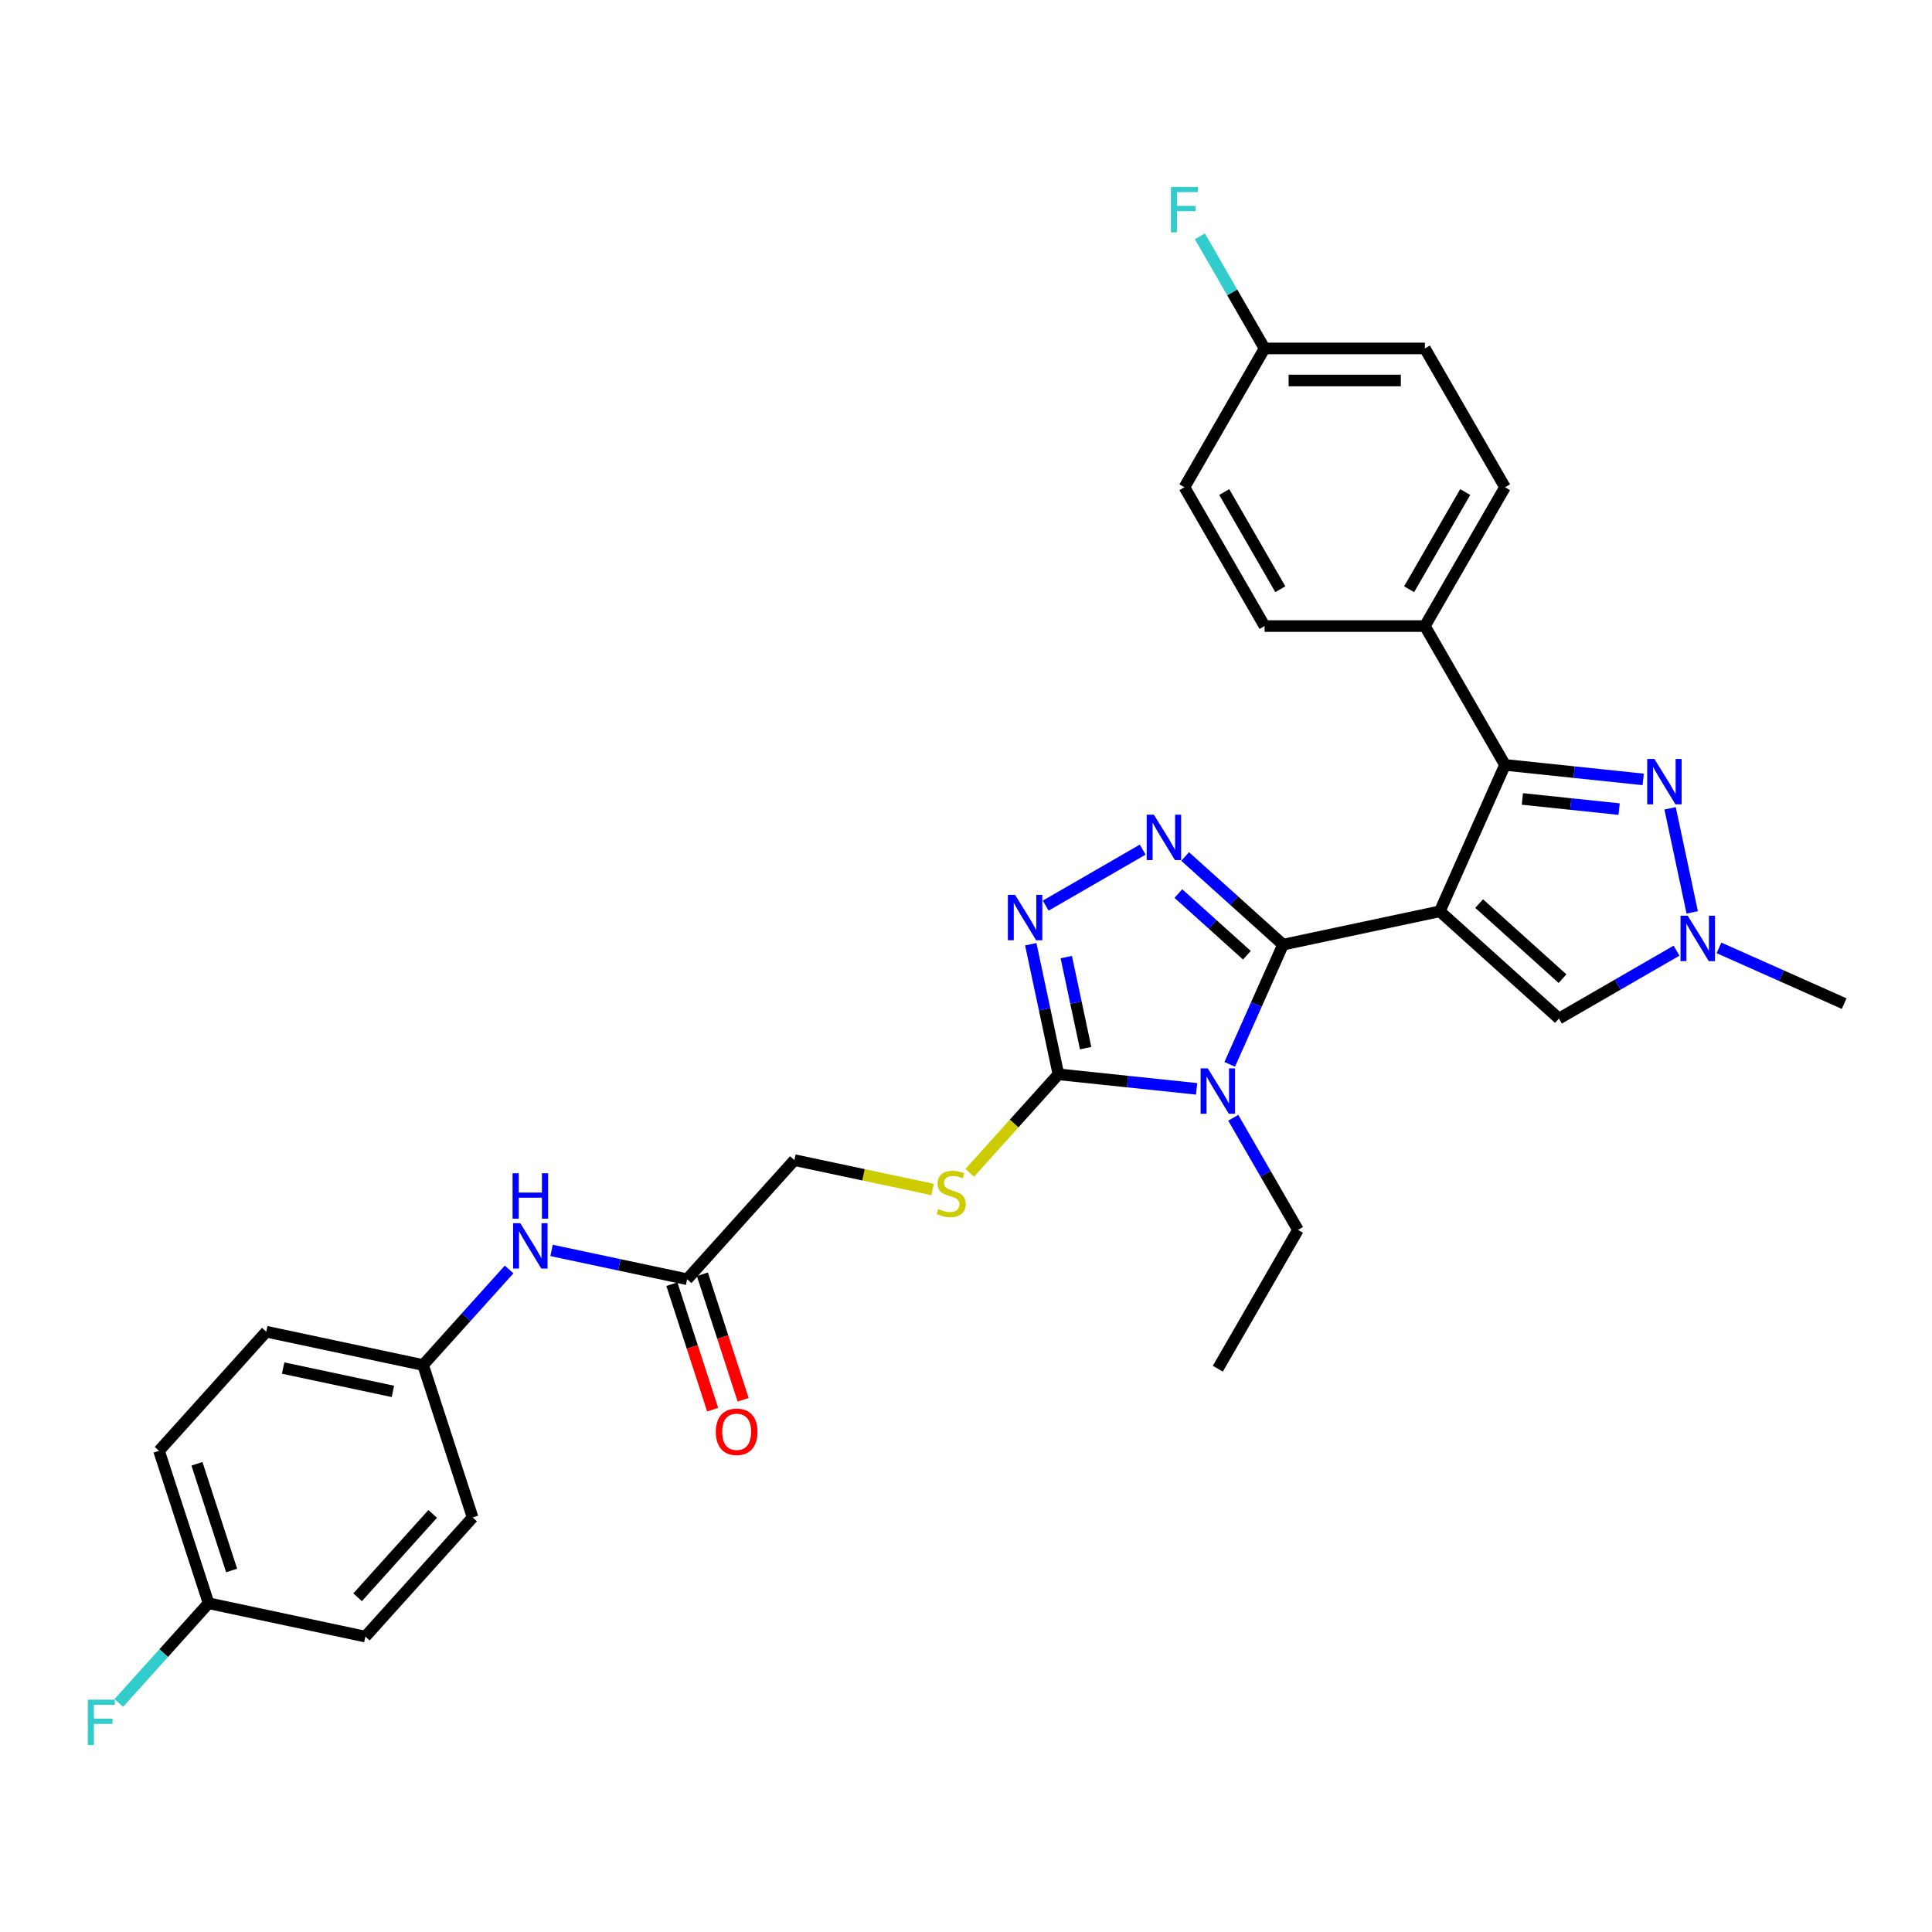<?xml version='1.0' encoding='iso-8859-1'?>
<svg version='1.1' baseProfile='full'
              xmlns='http://www.w3.org/2000/svg'
                      xmlns:rdkit='http://www.rdkit.org/xml'
                      xmlns:xlink='http://www.w3.org/1999/xlink'
                  xml:space='preserve'
width='1000px' height='1000px' viewBox='0 0 1000 1000'>
<!-- END OF HEADER -->
<rect style='opacity:1.0;fill:#FFFFFF;stroke:none' width='1000' height='1000' x='0' y='0'> </rect>
<path class='bond-0' d='M 745.246,471.695 L 664.093,488.945' style='fill:none;fill-rule:evenodd;stroke:#000000;stroke-width:6px;stroke-linecap:butt;stroke-linejoin:miter;stroke-opacity:1' />
<path class='bond-3' d='M 745.246,471.695 L 778.991,395.902' style='fill:none;fill-rule:evenodd;stroke:#000000;stroke-width:6px;stroke-linecap:butt;stroke-linejoin:miter;stroke-opacity:1' />
<path class='bond-7' d='M 745.246,471.695 L 806.902,527.21' style='fill:none;fill-rule:evenodd;stroke:#000000;stroke-width:6px;stroke-linecap:butt;stroke-linejoin:miter;stroke-opacity:1' />
<path class='bond-7' d='M 765.597,467.691 L 808.756,506.552' style='fill:none;fill-rule:evenodd;stroke:#000000;stroke-width:6px;stroke-linecap:butt;stroke-linejoin:miter;stroke-opacity:1' />
<path class='bond-1' d='M 664.093,488.945 L 650.297,519.93' style='fill:none;fill-rule:evenodd;stroke:#000000;stroke-width:6px;stroke-linecap:butt;stroke-linejoin:miter;stroke-opacity:1' />
<path class='bond-1' d='M 650.297,519.93 L 636.502,550.916' style='fill:none;fill-rule:evenodd;stroke:#0000FF;stroke-width:6px;stroke-linecap:butt;stroke-linejoin:miter;stroke-opacity:1' />
<path class='bond-2' d='M 664.093,488.945 L 638.758,466.132' style='fill:none;fill-rule:evenodd;stroke:#000000;stroke-width:6px;stroke-linecap:butt;stroke-linejoin:miter;stroke-opacity:1' />
<path class='bond-2' d='M 638.758,466.132 L 613.422,443.32' style='fill:none;fill-rule:evenodd;stroke:#0000FF;stroke-width:6px;stroke-linecap:butt;stroke-linejoin:miter;stroke-opacity:1' />
<path class='bond-2' d='M 645.389,494.432 L 627.655,478.464' style='fill:none;fill-rule:evenodd;stroke:#000000;stroke-width:6px;stroke-linecap:butt;stroke-linejoin:miter;stroke-opacity:1' />
<path class='bond-2' d='M 627.655,478.464 L 609.92,462.495' style='fill:none;fill-rule:evenodd;stroke:#0000FF;stroke-width:6px;stroke-linecap:butt;stroke-linejoin:miter;stroke-opacity:1' />
<path class='bond-4' d='M 619.363,563.583 L 583.6,559.824' style='fill:none;fill-rule:evenodd;stroke:#0000FF;stroke-width:6px;stroke-linecap:butt;stroke-linejoin:miter;stroke-opacity:1' />
<path class='bond-4' d='M 583.6,559.824 L 547.836,556.065' style='fill:none;fill-rule:evenodd;stroke:#000000;stroke-width:6px;stroke-linecap:butt;stroke-linejoin:miter;stroke-opacity:1' />
<path class='bond-14' d='M 638.328,578.56 L 655.079,607.574' style='fill:none;fill-rule:evenodd;stroke:#0000FF;stroke-width:6px;stroke-linecap:butt;stroke-linejoin:miter;stroke-opacity:1' />
<path class='bond-14' d='M 655.079,607.574 L 671.831,636.588' style='fill:none;fill-rule:evenodd;stroke:#000000;stroke-width:6px;stroke-linecap:butt;stroke-linejoin:miter;stroke-opacity:1' />
<path class='bond-5' d='M 591.453,439.772 L 541.254,468.754' style='fill:none;fill-rule:evenodd;stroke:#0000FF;stroke-width:6px;stroke-linecap:butt;stroke-linejoin:miter;stroke-opacity:1' />
<path class='bond-6' d='M 778.991,395.902 L 814.755,399.661' style='fill:none;fill-rule:evenodd;stroke:#000000;stroke-width:6px;stroke-linecap:butt;stroke-linejoin:miter;stroke-opacity:1' />
<path class='bond-6' d='M 814.755,399.661 L 850.518,403.42' style='fill:none;fill-rule:evenodd;stroke:#0000FF;stroke-width:6px;stroke-linecap:butt;stroke-linejoin:miter;stroke-opacity:1' />
<path class='bond-6' d='M 787.986,413.532 L 813.02,416.163' style='fill:none;fill-rule:evenodd;stroke:#000000;stroke-width:6px;stroke-linecap:butt;stroke-linejoin:miter;stroke-opacity:1' />
<path class='bond-6' d='M 813.02,416.163 L 838.055,418.794' style='fill:none;fill-rule:evenodd;stroke:#0000FF;stroke-width:6px;stroke-linecap:butt;stroke-linejoin:miter;stroke-opacity:1' />
<path class='bond-10' d='M 778.991,395.902 L 737.508,324.051' style='fill:none;fill-rule:evenodd;stroke:#000000;stroke-width:6px;stroke-linecap:butt;stroke-linejoin:miter;stroke-opacity:1' />
<path class='bond-9' d='M 547.836,556.065 L 524.883,581.558' style='fill:none;fill-rule:evenodd;stroke:#000000;stroke-width:6px;stroke-linecap:butt;stroke-linejoin:miter;stroke-opacity:1' />
<path class='bond-9' d='M 524.883,581.558 L 501.929,607.051' style='fill:none;fill-rule:evenodd;stroke:#CCCC00;stroke-width:6px;stroke-linecap:butt;stroke-linejoin:miter;stroke-opacity:1' />
<path class='bond-32' d='M 547.836,556.065 L 540.681,522.4' style='fill:none;fill-rule:evenodd;stroke:#000000;stroke-width:6px;stroke-linecap:butt;stroke-linejoin:miter;stroke-opacity:1' />
<path class='bond-32' d='M 540.681,522.4 L 533.525,488.735' style='fill:none;fill-rule:evenodd;stroke:#0000FF;stroke-width:6px;stroke-linecap:butt;stroke-linejoin:miter;stroke-opacity:1' />
<path class='bond-32' d='M 561.92,542.516 L 556.911,518.95' style='fill:none;fill-rule:evenodd;stroke:#000000;stroke-width:6px;stroke-linecap:butt;stroke-linejoin:miter;stroke-opacity:1' />
<path class='bond-32' d='M 556.911,518.95 L 551.902,495.384' style='fill:none;fill-rule:evenodd;stroke:#0000FF;stroke-width:6px;stroke-linecap:butt;stroke-linejoin:miter;stroke-opacity:1' />
<path class='bond-31' d='M 864.441,418.396 L 875.889,472.258' style='fill:none;fill-rule:evenodd;stroke:#0000FF;stroke-width:6px;stroke-linecap:butt;stroke-linejoin:miter;stroke-opacity:1' />
<path class='bond-8' d='M 806.902,527.21 L 837.335,509.64' style='fill:none;fill-rule:evenodd;stroke:#000000;stroke-width:6px;stroke-linecap:butt;stroke-linejoin:miter;stroke-opacity:1' />
<path class='bond-8' d='M 837.335,509.64 L 867.768,492.069' style='fill:none;fill-rule:evenodd;stroke:#0000FF;stroke-width:6px;stroke-linecap:butt;stroke-linejoin:miter;stroke-opacity:1' />
<path class='bond-29' d='M 889.737,490.618 L 922.141,505.045' style='fill:none;fill-rule:evenodd;stroke:#0000FF;stroke-width:6px;stroke-linecap:butt;stroke-linejoin:miter;stroke-opacity:1' />
<path class='bond-29' d='M 922.141,505.045 L 954.545,519.472' style='fill:none;fill-rule:evenodd;stroke:#000000;stroke-width:6px;stroke-linecap:butt;stroke-linejoin:miter;stroke-opacity:1' />
<path class='bond-15' d='M 482.714,615.679 L 446.941,608.075' style='fill:none;fill-rule:evenodd;stroke:#CCCC00;stroke-width:6px;stroke-linecap:butt;stroke-linejoin:miter;stroke-opacity:1' />
<path class='bond-15' d='M 446.941,608.075 L 411.168,600.472' style='fill:none;fill-rule:evenodd;stroke:#000000;stroke-width:6px;stroke-linecap:butt;stroke-linejoin:miter;stroke-opacity:1' />
<path class='bond-16' d='M 737.508,324.051 L 778.991,252.201' style='fill:none;fill-rule:evenodd;stroke:#000000;stroke-width:6px;stroke-linecap:butt;stroke-linejoin:miter;stroke-opacity:1' />
<path class='bond-16' d='M 729.361,304.977 L 758.399,254.682' style='fill:none;fill-rule:evenodd;stroke:#000000;stroke-width:6px;stroke-linecap:butt;stroke-linejoin:miter;stroke-opacity:1' />
<path class='bond-17' d='M 737.508,324.051 L 654.542,324.051' style='fill:none;fill-rule:evenodd;stroke:#000000;stroke-width:6px;stroke-linecap:butt;stroke-linejoin:miter;stroke-opacity:1' />
<path class='bond-11' d='M 355.653,662.127 L 411.168,600.472' style='fill:none;fill-rule:evenodd;stroke:#000000;stroke-width:6px;stroke-linecap:butt;stroke-linejoin:miter;stroke-opacity:1' />
<path class='bond-12' d='M 355.653,662.127 L 320.569,654.67' style='fill:none;fill-rule:evenodd;stroke:#000000;stroke-width:6px;stroke-linecap:butt;stroke-linejoin:miter;stroke-opacity:1' />
<path class='bond-12' d='M 320.569,654.67 L 285.485,647.213' style='fill:none;fill-rule:evenodd;stroke:#0000FF;stroke-width:6px;stroke-linecap:butt;stroke-linejoin:miter;stroke-opacity:1' />
<path class='bond-13' d='M 347.763,664.691 L 358.315,697.166' style='fill:none;fill-rule:evenodd;stroke:#000000;stroke-width:6px;stroke-linecap:butt;stroke-linejoin:miter;stroke-opacity:1' />
<path class='bond-13' d='M 358.315,697.166 L 368.867,729.641' style='fill:none;fill-rule:evenodd;stroke:#FF0000;stroke-width:6px;stroke-linecap:butt;stroke-linejoin:miter;stroke-opacity:1' />
<path class='bond-13' d='M 363.544,659.564 L 374.096,692.039' style='fill:none;fill-rule:evenodd;stroke:#000000;stroke-width:6px;stroke-linecap:butt;stroke-linejoin:miter;stroke-opacity:1' />
<path class='bond-13' d='M 374.096,692.039 L 384.648,724.514' style='fill:none;fill-rule:evenodd;stroke:#FF0000;stroke-width:6px;stroke-linecap:butt;stroke-linejoin:miter;stroke-opacity:1' />
<path class='bond-18' d='M 263.516,657.077 L 241.251,681.805' style='fill:none;fill-rule:evenodd;stroke:#0000FF;stroke-width:6px;stroke-linecap:butt;stroke-linejoin:miter;stroke-opacity:1' />
<path class='bond-18' d='M 241.251,681.805 L 218.985,706.533' style='fill:none;fill-rule:evenodd;stroke:#000000;stroke-width:6px;stroke-linecap:butt;stroke-linejoin:miter;stroke-opacity:1' />
<path class='bond-30' d='M 671.831,636.588 L 630.348,708.439' style='fill:none;fill-rule:evenodd;stroke:#000000;stroke-width:6px;stroke-linecap:butt;stroke-linejoin:miter;stroke-opacity:1' />
<path class='bond-22' d='M 778.991,252.201 L 737.508,180.35' style='fill:none;fill-rule:evenodd;stroke:#000000;stroke-width:6px;stroke-linecap:butt;stroke-linejoin:miter;stroke-opacity:1' />
<path class='bond-21' d='M 654.542,324.051 L 613.059,252.201' style='fill:none;fill-rule:evenodd;stroke:#000000;stroke-width:6px;stroke-linecap:butt;stroke-linejoin:miter;stroke-opacity:1' />
<path class='bond-21' d='M 662.69,304.977 L 633.652,254.682' style='fill:none;fill-rule:evenodd;stroke:#000000;stroke-width:6px;stroke-linecap:butt;stroke-linejoin:miter;stroke-opacity:1' />
<path class='bond-25' d='M 218.985,706.533 L 244.623,785.439' style='fill:none;fill-rule:evenodd;stroke:#000000;stroke-width:6px;stroke-linecap:butt;stroke-linejoin:miter;stroke-opacity:1' />
<path class='bond-26' d='M 218.985,706.533 L 137.832,689.284' style='fill:none;fill-rule:evenodd;stroke:#000000;stroke-width:6px;stroke-linecap:butt;stroke-linejoin:miter;stroke-opacity:1' />
<path class='bond-26' d='M 203.363,720.177 L 146.555,708.102' style='fill:none;fill-rule:evenodd;stroke:#000000;stroke-width:6px;stroke-linecap:butt;stroke-linejoin:miter;stroke-opacity:1' />
<path class='bond-19' d='M 654.542,180.35 L 613.059,252.201' style='fill:none;fill-rule:evenodd;stroke:#000000;stroke-width:6px;stroke-linecap:butt;stroke-linejoin:miter;stroke-opacity:1' />
<path class='bond-23' d='M 654.542,180.35 L 637.791,151.336' style='fill:none;fill-rule:evenodd;stroke:#000000;stroke-width:6px;stroke-linecap:butt;stroke-linejoin:miter;stroke-opacity:1' />
<path class='bond-23' d='M 637.791,151.336 L 621.04,122.322' style='fill:none;fill-rule:evenodd;stroke:#33CCCC;stroke-width:6px;stroke-linecap:butt;stroke-linejoin:miter;stroke-opacity:1' />
<path class='bond-33' d='M 654.542,180.35 L 737.508,180.35' style='fill:none;fill-rule:evenodd;stroke:#000000;stroke-width:6px;stroke-linecap:butt;stroke-linejoin:miter;stroke-opacity:1' />
<path class='bond-33' d='M 666.987,196.943 L 725.063,196.943' style='fill:none;fill-rule:evenodd;stroke:#000000;stroke-width:6px;stroke-linecap:butt;stroke-linejoin:miter;stroke-opacity:1' />
<path class='bond-20' d='M 107.955,829.845 L 82.317,750.94' style='fill:none;fill-rule:evenodd;stroke:#000000;stroke-width:6px;stroke-linecap:butt;stroke-linejoin:miter;stroke-opacity:1' />
<path class='bond-20' d='M 119.891,812.881 L 101.944,757.648' style='fill:none;fill-rule:evenodd;stroke:#000000;stroke-width:6px;stroke-linecap:butt;stroke-linejoin:miter;stroke-opacity:1' />
<path class='bond-24' d='M 107.955,829.845 L 84.728,855.642' style='fill:none;fill-rule:evenodd;stroke:#000000;stroke-width:6px;stroke-linecap:butt;stroke-linejoin:miter;stroke-opacity:1' />
<path class='bond-24' d='M 84.728,855.642 L 61.5,881.438' style='fill:none;fill-rule:evenodd;stroke:#33CCCC;stroke-width:6px;stroke-linecap:butt;stroke-linejoin:miter;stroke-opacity:1' />
<path class='bond-34' d='M 107.955,829.845 L 189.108,847.094' style='fill:none;fill-rule:evenodd;stroke:#000000;stroke-width:6px;stroke-linecap:butt;stroke-linejoin:miter;stroke-opacity:1' />
<path class='bond-27' d='M 244.623,785.439 L 189.108,847.094' style='fill:none;fill-rule:evenodd;stroke:#000000;stroke-width:6px;stroke-linecap:butt;stroke-linejoin:miter;stroke-opacity:1' />
<path class='bond-27' d='M 223.965,783.584 L 185.104,826.743' style='fill:none;fill-rule:evenodd;stroke:#000000;stroke-width:6px;stroke-linecap:butt;stroke-linejoin:miter;stroke-opacity:1' />
<path class='bond-28' d='M 137.832,689.284 L 82.317,750.94' style='fill:none;fill-rule:evenodd;stroke:#000000;stroke-width:6px;stroke-linecap:butt;stroke-linejoin:miter;stroke-opacity:1' />
<path  class='atom-2' d='M 625.154 552.99
L 632.853 565.435
Q 633.617 566.663, 634.845 568.886
Q 636.072 571.11, 636.139 571.242
L 636.139 552.99
L 639.258 552.99
L 639.258 576.486
L 636.039 576.486
L 627.776 562.879
Q 626.813 561.286, 625.785 559.461
Q 624.789 557.636, 624.49 557.072
L 624.49 576.486
L 621.437 576.486
L 621.437 552.99
L 625.154 552.99
' fill='#0000FF'/>
<path  class='atom-3' d='M 597.244 421.682
L 604.943 434.127
Q 605.706 435.354, 606.934 437.578
Q 608.162 439.801, 608.228 439.934
L 608.228 421.682
L 611.348 421.682
L 611.348 445.178
L 608.129 445.178
L 599.865 431.571
Q 598.903 429.978, 597.874 428.153
Q 596.879 426.328, 596.58 425.764
L 596.58 445.178
L 593.527 445.178
L 593.527 421.682
L 597.244 421.682
' fill='#0000FF'/>
<path  class='atom-6' d='M 525.393 463.165
L 533.092 475.609
Q 533.856 476.837, 535.084 479.061
Q 536.311 481.284, 536.378 481.417
L 536.378 463.165
L 539.497 463.165
L 539.497 486.661
L 536.278 486.661
L 528.015 473.054
Q 527.052 471.461, 526.024 469.636
Q 525.028 467.811, 524.729 467.247
L 524.729 486.661
L 521.676 486.661
L 521.676 463.165
L 525.393 463.165
' fill='#0000FF'/>
<path  class='atom-7' d='M 856.309 392.826
L 864.008 405.271
Q 864.772 406.499, 865.999 408.722
Q 867.227 410.946, 867.294 411.079
L 867.294 392.826
L 870.413 392.826
L 870.413 416.322
L 867.194 416.322
L 858.931 402.716
Q 857.968 401.123, 856.94 399.298
Q 855.944 397.472, 855.645 396.908
L 855.645 416.322
L 852.592 416.322
L 852.592 392.826
L 856.309 392.826
' fill='#0000FF'/>
<path  class='atom-9' d='M 873.559 473.979
L 881.258 486.424
Q 882.021 487.652, 883.249 489.875
Q 884.477 492.099, 884.543 492.232
L 884.543 473.979
L 887.663 473.979
L 887.663 497.475
L 884.444 497.475
L 876.18 483.869
Q 875.218 482.276, 874.189 480.45
Q 873.194 478.625, 872.895 478.061
L 872.895 497.475
L 869.842 497.475
L 869.842 473.979
L 873.559 473.979
' fill='#0000FF'/>
<path  class='atom-10' d='M 485.684 625.785
Q 485.95 625.885, 487.045 626.35
Q 488.14 626.814, 489.335 627.113
Q 490.562 627.378, 491.757 627.378
Q 493.981 627.378, 495.275 626.316
Q 496.569 625.221, 496.569 623.33
Q 496.569 622.035, 495.905 621.239
Q 495.275 620.442, 494.279 620.011
Q 493.284 619.58, 491.624 619.082
Q 489.534 618.451, 488.273 617.854
Q 487.045 617.257, 486.149 615.995
Q 485.286 614.734, 485.286 612.61
Q 485.286 609.657, 487.277 607.832
Q 489.301 606.006, 493.284 606.006
Q 496.005 606.006, 499.091 607.301
L 498.328 609.856
Q 495.507 608.694, 493.383 608.694
Q 491.093 608.694, 489.832 609.657
Q 488.571 610.586, 488.604 612.212
Q 488.604 613.473, 489.235 614.237
Q 489.899 615, 490.828 615.431
Q 491.79 615.863, 493.383 616.361
Q 495.507 617.024, 496.768 617.688
Q 498.029 618.352, 498.925 619.712
Q 499.855 621.04, 499.855 623.33
Q 499.855 626.582, 497.664 628.341
Q 495.507 630.067, 491.89 630.067
Q 489.799 630.067, 488.206 629.602
Q 486.646 629.17, 484.788 628.407
L 485.684 625.785
' fill='#CCCC00'/>
<path  class='atom-13' d='M 269.307 633.13
L 277.006 645.575
Q 277.769 646.803, 278.997 649.026
Q 280.225 651.249, 280.291 651.382
L 280.291 633.13
L 283.411 633.13
L 283.411 656.626
L 280.192 656.626
L 271.928 643.019
Q 270.966 641.426, 269.937 639.601
Q 268.942 637.776, 268.643 637.212
L 268.643 656.626
L 265.59 656.626
L 265.59 633.13
L 269.307 633.13
' fill='#0000FF'/>
<path  class='atom-13' d='M 265.308 607.284
L 268.494 607.284
L 268.494 617.273
L 280.507 617.273
L 280.507 607.284
L 283.693 607.284
L 283.693 630.78
L 280.507 630.78
L 280.507 619.928
L 268.494 619.928
L 268.494 630.78
L 265.308 630.78
L 265.308 607.284
' fill='#0000FF'/>
<path  class='atom-14' d='M 370.506 741.099
Q 370.506 735.457, 373.293 732.305
Q 376.081 729.152, 381.291 729.152
Q 386.502 729.152, 389.289 732.305
Q 392.077 735.457, 392.077 741.099
Q 392.077 746.807, 389.256 750.059
Q 386.435 753.278, 381.291 753.278
Q 376.114 753.278, 373.293 750.059
Q 370.506 746.84, 370.506 741.099
M 381.291 750.623
Q 384.875 750.623, 386.8 748.234
Q 388.758 745.811, 388.758 741.099
Q 388.758 736.486, 386.8 734.163
Q 384.875 731.807, 381.291 731.807
Q 377.707 731.807, 375.749 734.13
Q 373.824 736.453, 373.824 741.099
Q 373.824 745.845, 375.749 748.234
Q 377.707 750.623, 381.291 750.623
' fill='#FF0000'/>
<path  class='atom-24' d='M 606.074 96.751
L 620.045 96.751
L 620.045 99.44
L 609.226 99.44
L 609.226 106.575
L 618.85 106.575
L 618.85 109.296
L 609.226 109.296
L 609.226 120.247
L 606.074 120.247
L 606.074 96.751
' fill='#33CCCC'/>
<path  class='atom-25' d='M 45.455 879.753
L 59.426 879.753
L 59.426 882.441
L 48.607 882.441
L 48.607 889.576
L 58.231 889.576
L 58.231 892.297
L 48.607 892.297
L 48.607 903.248
L 45.455 903.248
L 45.455 879.753
' fill='#33CCCC'/>
</svg>
